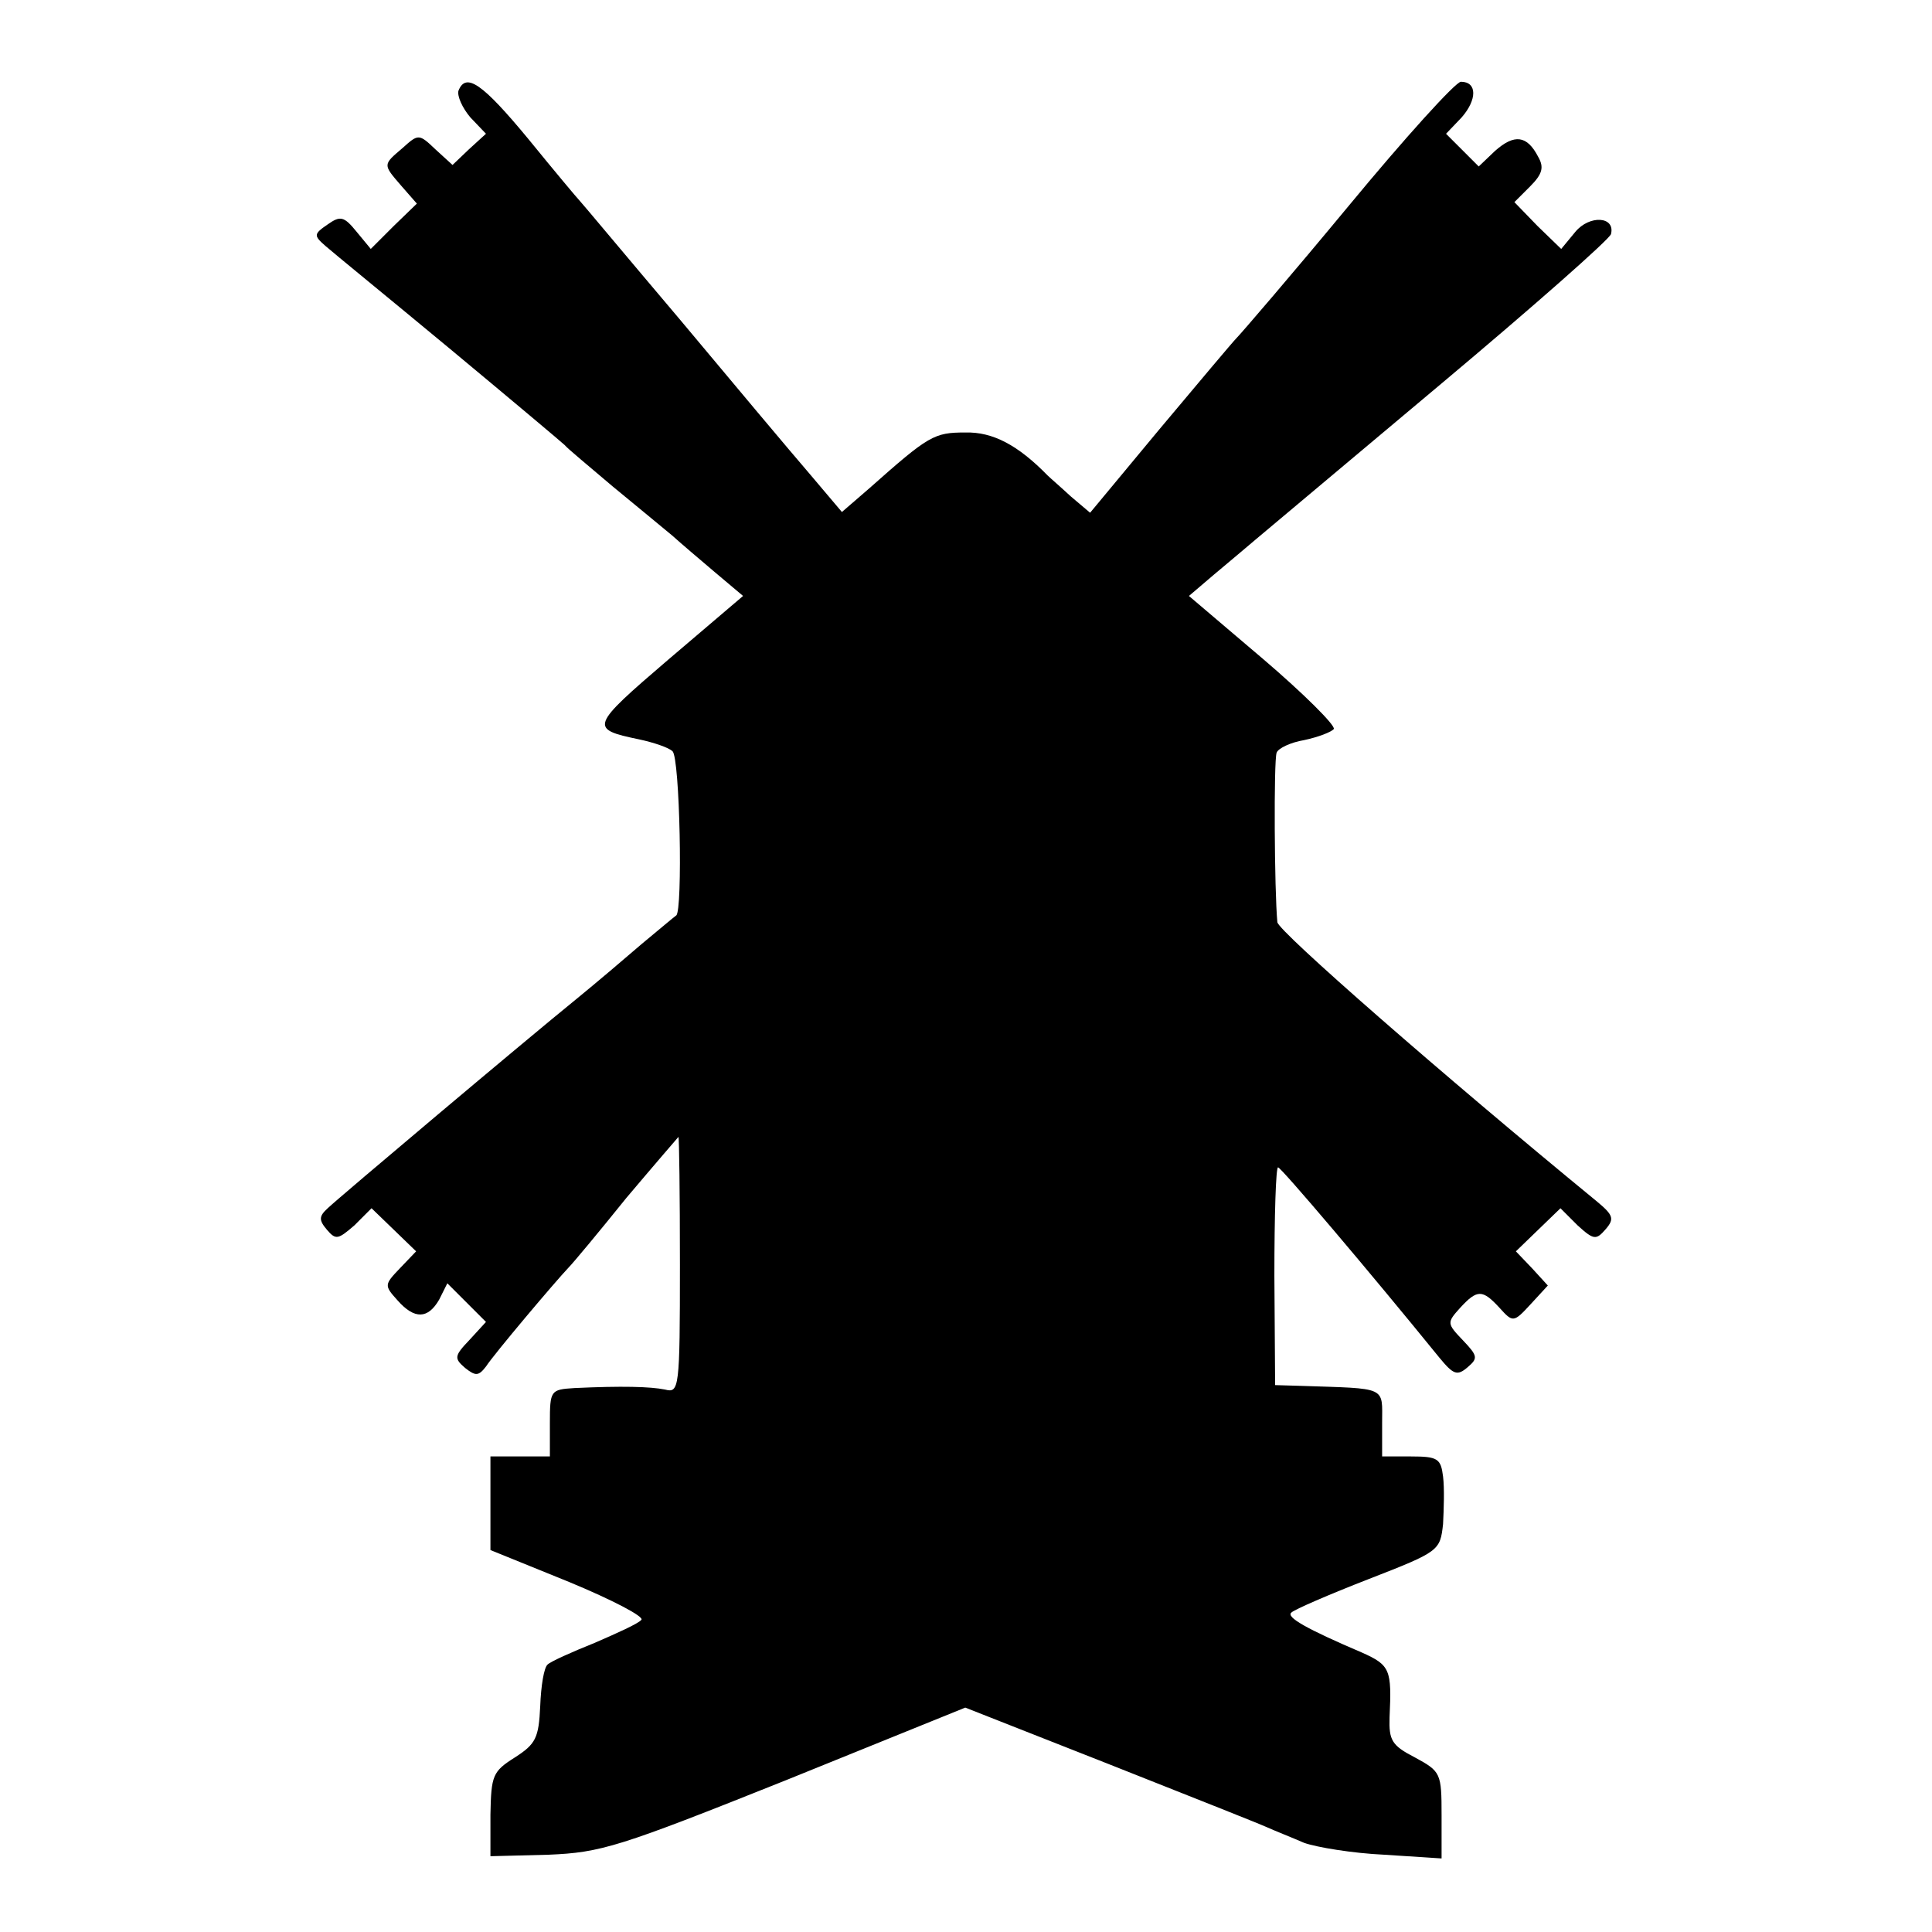 <?xml version="1.0" standalone="no"?>
<!DOCTYPE svg PUBLIC "-//W3C//DTD SVG 20010904//EN"
 "http://www.w3.org/TR/2001/REC-SVG-20010904/DTD/svg10.dtd">
<svg version="1.0" xmlns="http://www.w3.org/2000/svg"
 width="260pt" height="260pt" viewBox="0 0 260 260"
 preserveAspectRatio="xMidYMid meet">
<g transform="translate(0,260) scale(0.1,-0.1)"
fill="#000000" stroke="none">
<path d="M617 2478 c-2 -7 5 -23 16 -36 l21 -22 -23 -21 -22 -21 -23 21 c-22
21 -23 21 -44 2 -27 -23 -27 -22 -2 -51 l21 -24 -31 -30 -31 -31 -19 23 c-17
21 -22 22 -39 10 -19 -13 -19 -15 -3 -29 9 -8 85 -70 167 -138 83 -69 152
-127 155 -130 3 -4 32 -28 65 -56 33 -27 69 -57 80 -66 11 -10 37 -32 57 -49
l38 -32 -101 -86 c-105 -90 -106 -93 -39 -107 19 -4 40 -11 45 -16 10 -8 14
-215 5 -221 -3 -2 -23 -19 -46 -38 -22 -19 -62 -53 -89 -75 -69 -56 -317 -265
-334 -281 -12 -11 -12 -16 -1 -29 12 -14 15 -13 37 6 l23 23 30 -29 30 -29
-22 -23 c-21 -22 -21 -23 -3 -43 23 -26 41 -25 56 1 l11 22 26 -26 26 -26 -22
-24 c-21 -22 -21 -25 -6 -38 14 -11 18 -11 28 2 11 17 93 114 111 133 6 6 41
48 78 94 38 45 70 82 70 82 1 0 2 -78 2 -172 0 -167 -1 -173 -20 -168 -20 4
-58 5 -122 2 -32 -2 -33 -3 -33 -47 l0 -45 -40 0 -40 0 0 -63 0 -63 106 -43
c58 -24 102 -47 97 -51 -4 -5 -33 -18 -63 -31 -30 -12 -59 -25 -63 -29 -5 -4
-9 -29 -10 -56 -2 -43 -6 -51 -34 -69 -30 -19 -32 -24 -33 -77 l0 -56 78 2
c71 3 94 10 319 100 l242 98 193 -76 c106 -42 202 -80 213 -85 11 -5 34 -14
50 -21 17 -6 65 -14 108 -16 l77 -5 0 58 c0 57 -1 59 -36 78 -31 16 -35 23
-34 54 3 64 1 70 -37 87 -75 32 -103 48 -95 54 4 4 50 24 104 45 95 37 96 38
100 74 1 20 2 48 0 64 -3 24 -7 27 -43 27 l-39 0 0 45 c0 50 8 46 -110 50
l-34 1 -1 147 c0 81 2 147 5 146 4 0 122 -139 217 -256 19 -23 24 -25 38 -13
14 12 14 15 -6 36 -22 23 -22 24 -4 44 23 25 30 25 53 0 18 -20 19 -20 42 5
l23 25 -21 23 -22 23 30 29 30 29 23 -23 c22 -20 25 -20 38 -5 12 14 10 19
-13 38 -206 169 -428 363 -429 375 -4 42 -5 217 -1 228 2 6 19 14 37 17 19 4
37 11 40 15 2 5 -40 47 -95 94 l-100 85 34 29 c18 15 44 37 57 48 13 11 125
105 249 209 124 104 226 194 228 201 6 24 -29 26 -48 3 l-19 -23 -32 31 -31
32 21 21 c17 17 19 26 11 40 -15 29 -32 31 -58 8 l-22 -21 -22 22 -22 22 21
22 c21 24 21 48 -1 48 -7 0 -75 -75 -151 -167 -77 -93 -145 -172 -151 -178 -5
-5 -52 -61 -104 -123 l-93 -112 -26 22 c-14 13 -28 25 -31 28 -40 41 -74 59
-111 58 -42 0 -49 -4 -129 -75 l-37 -32 -44 52 c-25 29 -103 122 -174 207 -72
85 -132 157 -135 160 -3 3 -34 40 -69 83 -62 75 -84 90 -94 65z"/>
</g>
</svg>
